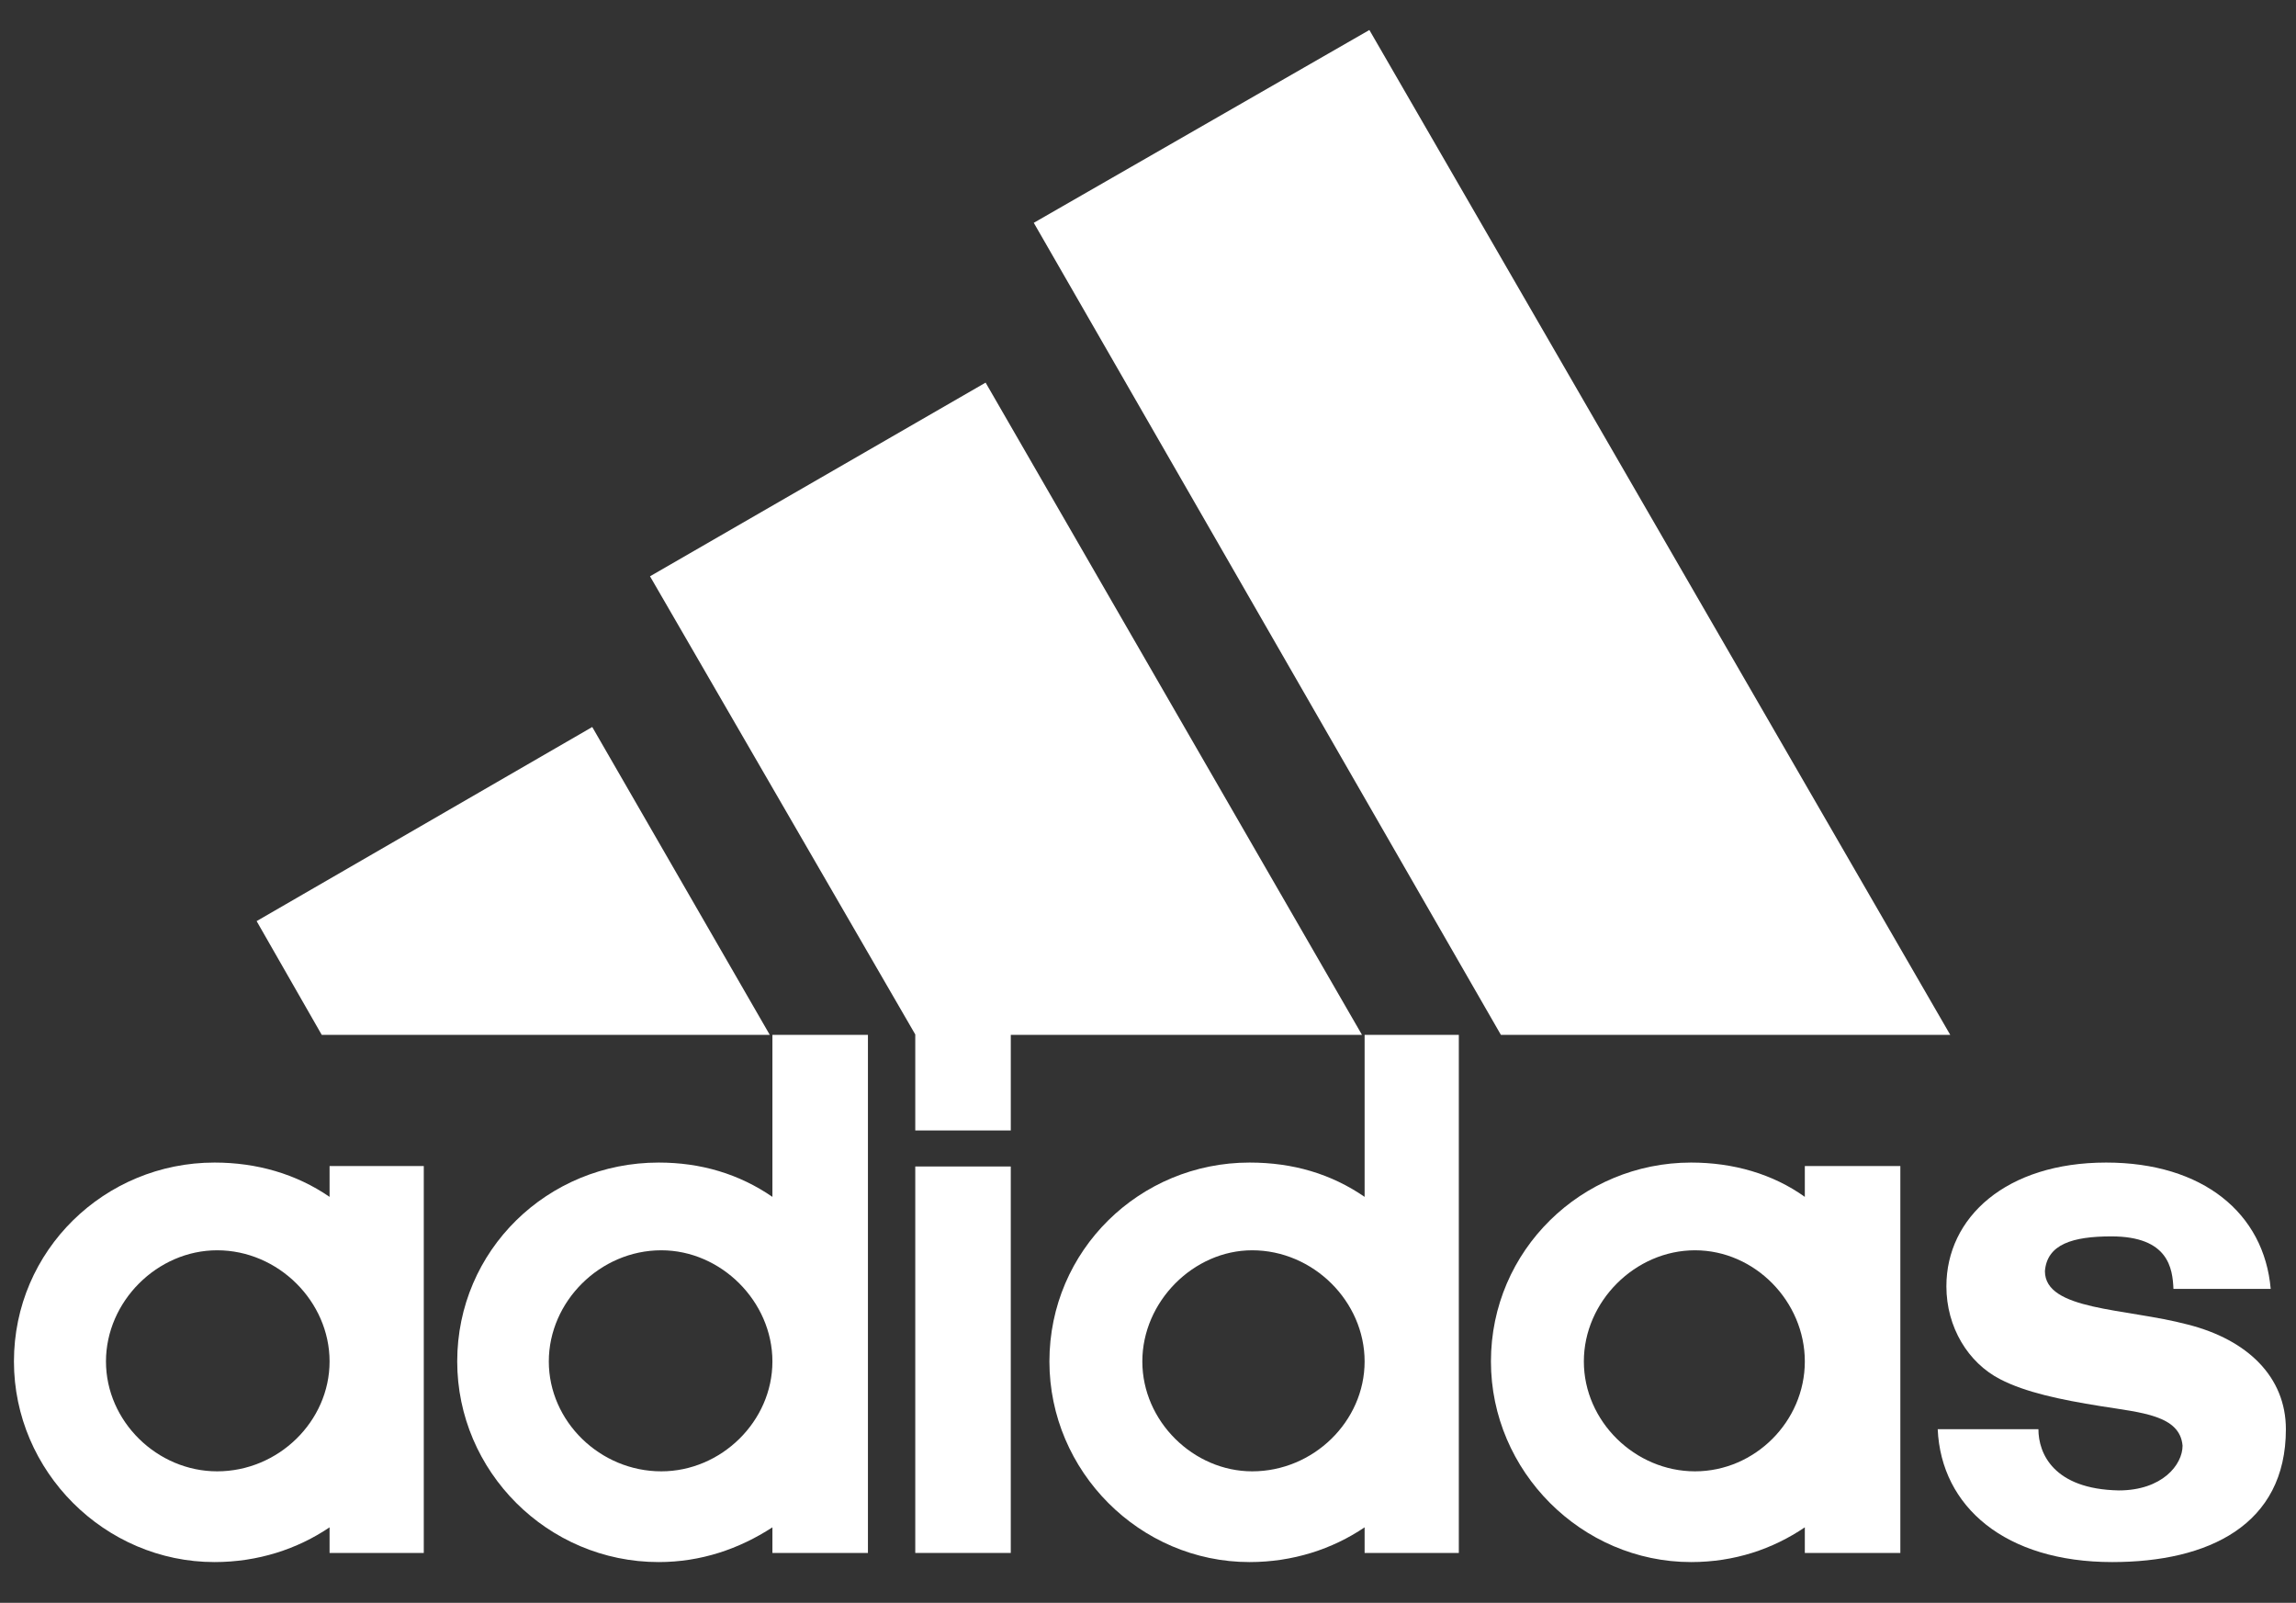 <svg width="96" height="67" viewBox="0 0 96 67" fill="none" xmlns="http://www.w3.org/2000/svg">
<rect x="0" y="0" width="96" height="67" fill="#333333" stroke="none"/>
<path d="M62.756 43.26L43.224 9.314L57.256 1.254L81.544 43.26H62.756Z" fill="white"/>
<path d="M10.73 38.504L24.763 30.39L32.187 43.26H13.453L10.73 38.504Z" fill="white"/>
<path d="M38.269 64.916H42.262V48.761H38.269V64.916Z" fill="white"/>
<path d="M88.316 65.297C83.85 65.297 81.164 62.992 81.019 59.743H85.23C85.23 60.759 85.865 62.248 88.588 62.302C90.404 62.302 91.257 61.231 91.257 60.432C91.148 59.162 89.55 59.053 87.844 58.781C86.138 58.508 84.685 58.2 83.633 57.655C82.289 56.965 81.382 55.477 81.382 53.77C81.382 50.884 83.887 48.597 88.062 48.597C92.11 48.597 94.669 50.721 94.942 53.879H90.876C90.839 53.026 90.676 51.683 88.28 51.683C86.664 51.683 85.593 52.01 85.502 53.135C85.502 54.787 88.861 54.678 91.475 55.368C93.98 56.003 95.577 57.564 95.577 59.743C95.577 63.755 92.328 65.297 88.316 65.297Z" fill="white"/>
<path d="M27.178 24.09L41.21 15.994L56.948 43.26H42.263V47.254H38.269V43.242L27.178 24.09Z" fill="white"/>
<path d="M27.54 65.297C22.893 65.297 19.117 61.504 19.117 56.911C19.117 52.264 22.893 48.597 27.54 48.597C29.301 48.597 30.898 49.069 32.296 50.031V43.26H36.29V64.916H32.296V63.845C30.898 64.753 29.301 65.297 27.54 65.297ZM22.947 56.911C22.947 59.416 25.09 61.504 27.649 61.504C30.154 61.504 32.296 59.416 32.296 56.911C32.296 54.406 30.154 52.264 27.649 52.264C25.09 52.264 22.947 54.406 22.947 56.911Z" fill="white"/>
<path d="M57.057 43.26H60.996V64.916H57.057V63.845C55.714 64.753 54.062 65.297 52.246 65.297C47.654 65.297 43.878 61.504 43.878 56.911C43.878 52.264 47.654 48.597 52.246 48.597C54.062 48.597 55.659 49.069 57.057 50.031V43.26ZM47.763 56.911C47.763 59.416 49.905 61.504 52.355 61.504C54.915 61.504 57.057 59.416 57.057 56.911C57.057 54.406 54.915 52.264 52.355 52.264C49.905 52.264 47.763 54.406 47.763 56.911Z" fill="white"/>
<path d="M70.707 65.297C66.133 65.297 62.339 61.504 62.339 56.911C62.339 52.264 66.133 48.597 70.707 48.597C72.468 48.597 74.12 49.069 75.463 50.031V48.742H79.457V64.916H75.463V63.845C74.12 64.753 72.523 65.297 70.707 65.297ZM66.224 56.911C66.224 59.416 68.366 61.504 70.871 61.504C73.376 61.504 75.463 59.416 75.463 56.911C75.463 54.406 73.376 52.264 70.871 52.264C68.366 52.264 66.224 54.406 66.224 56.911Z" fill="white"/>
<path d="M4.431 56.911C4.431 59.416 6.573 61.504 9.079 61.504C11.638 61.504 13.78 59.416 13.78 56.911C13.78 54.406 11.638 52.264 9.079 52.264C6.573 52.264 4.431 54.406 4.431 56.911ZM8.97 65.297C4.377 65.297 0.583 61.504 0.583 56.911C0.583 52.264 4.377 48.597 8.97 48.597C10.73 48.597 12.382 49.069 13.78 50.031V48.742H17.719V64.916H13.78V63.845C12.437 64.753 10.785 65.297 8.97 65.297Z" fill="white"/>
</svg>
